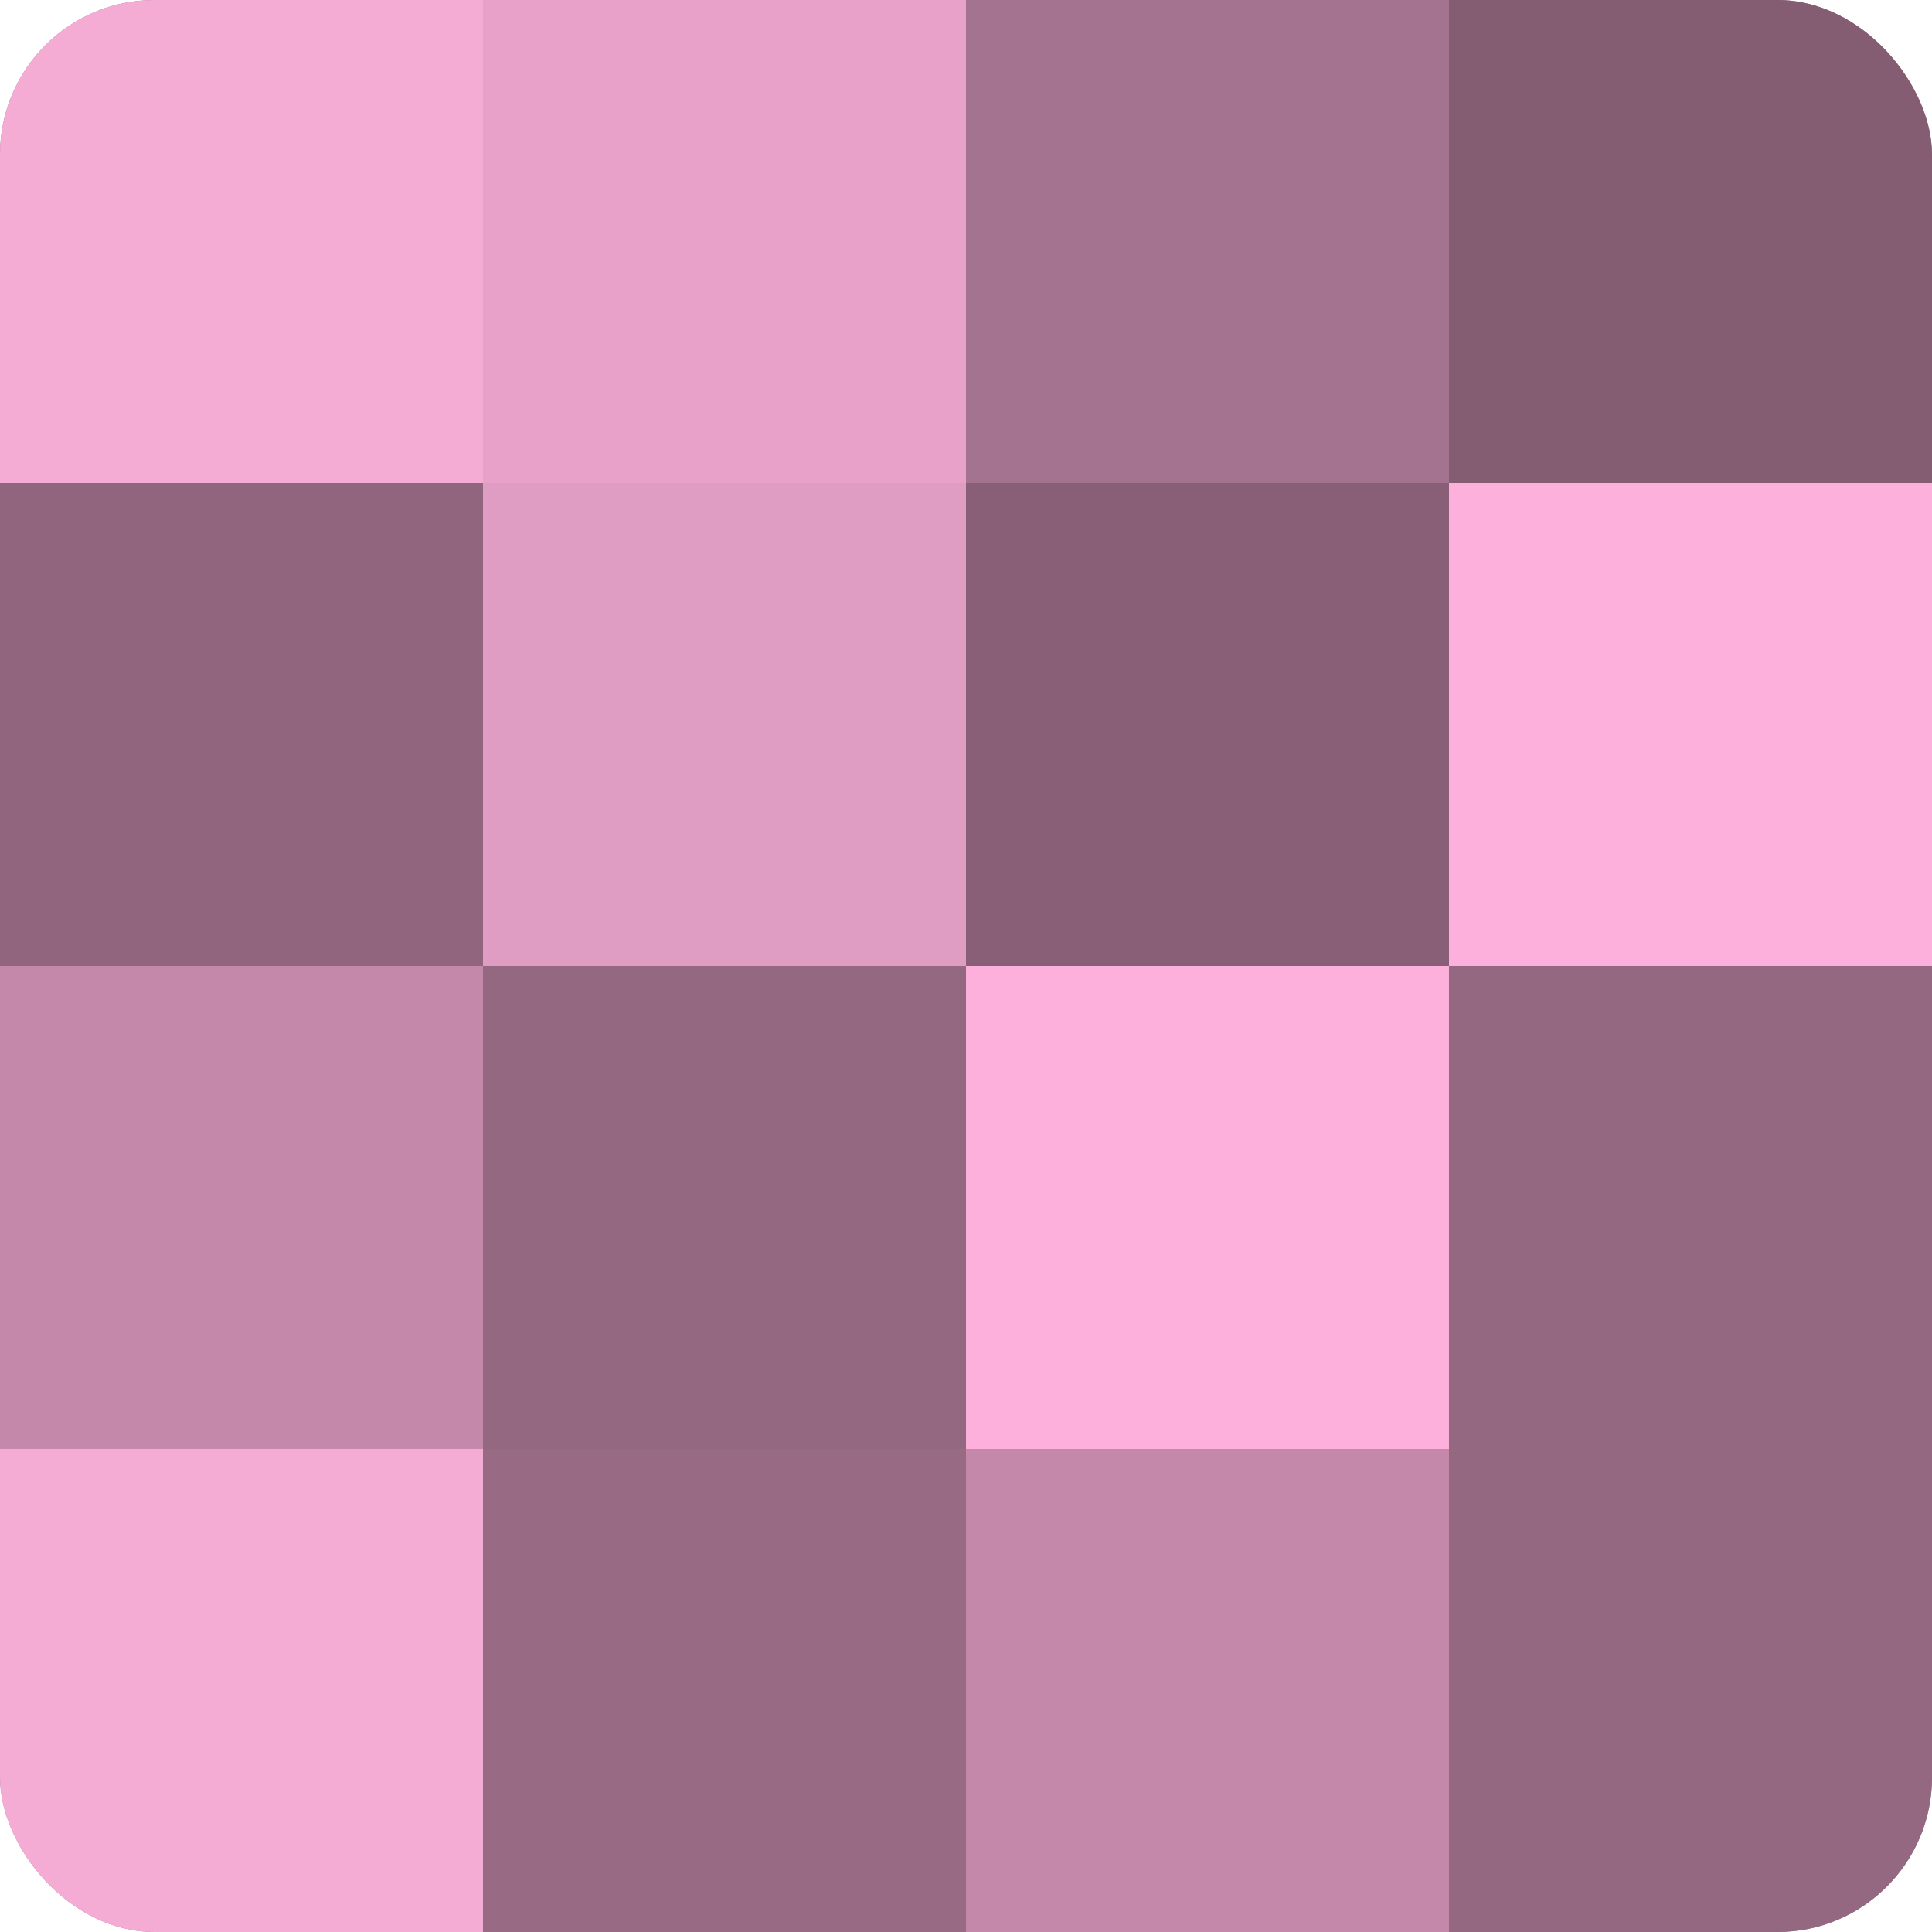 <?xml version="1.0" encoding="UTF-8"?>
<svg xmlns="http://www.w3.org/2000/svg" width="60" height="60" viewBox="0 0 100 100" preserveAspectRatio="xMidYMid meet"><defs><clipPath id="c" width="100" height="100"><rect width="100" height="100" rx="8" ry="8"/></clipPath></defs><g clip-path="url(#c)"><rect width="100" height="100" fill="#a0708b"/><rect width="25" height="25" fill="#f4abd4"/><rect y="25" width="25" height="25" fill="#90657d"/><rect y="50" width="25" height="25" fill="#c489aa"/><rect y="75" width="25" height="25" fill="#f4abd4"/><rect x="25" width="25" height="25" fill="#e8a2ca"/><rect x="25" y="25" width="25" height="25" fill="#e09dc3"/><rect x="25" y="50" width="25" height="25" fill="#946881"/><rect x="25" y="75" width="25" height="25" fill="#986a84"/><rect x="50" width="25" height="25" fill="#a4738f"/><rect x="50" y="25" width="25" height="25" fill="#885f76"/><rect x="50" y="50" width="25" height="25" fill="#fcb0db"/><rect x="50" y="75" width="25" height="25" fill="#c489aa"/><rect x="75" width="25" height="25" fill="#845d73"/><rect x="75" y="25" width="25" height="25" fill="#fcb0db"/><rect x="75" y="50" width="25" height="25" fill="#946881"/><rect x="75" y="75" width="25" height="25" fill="#946881"/></g></svg>
